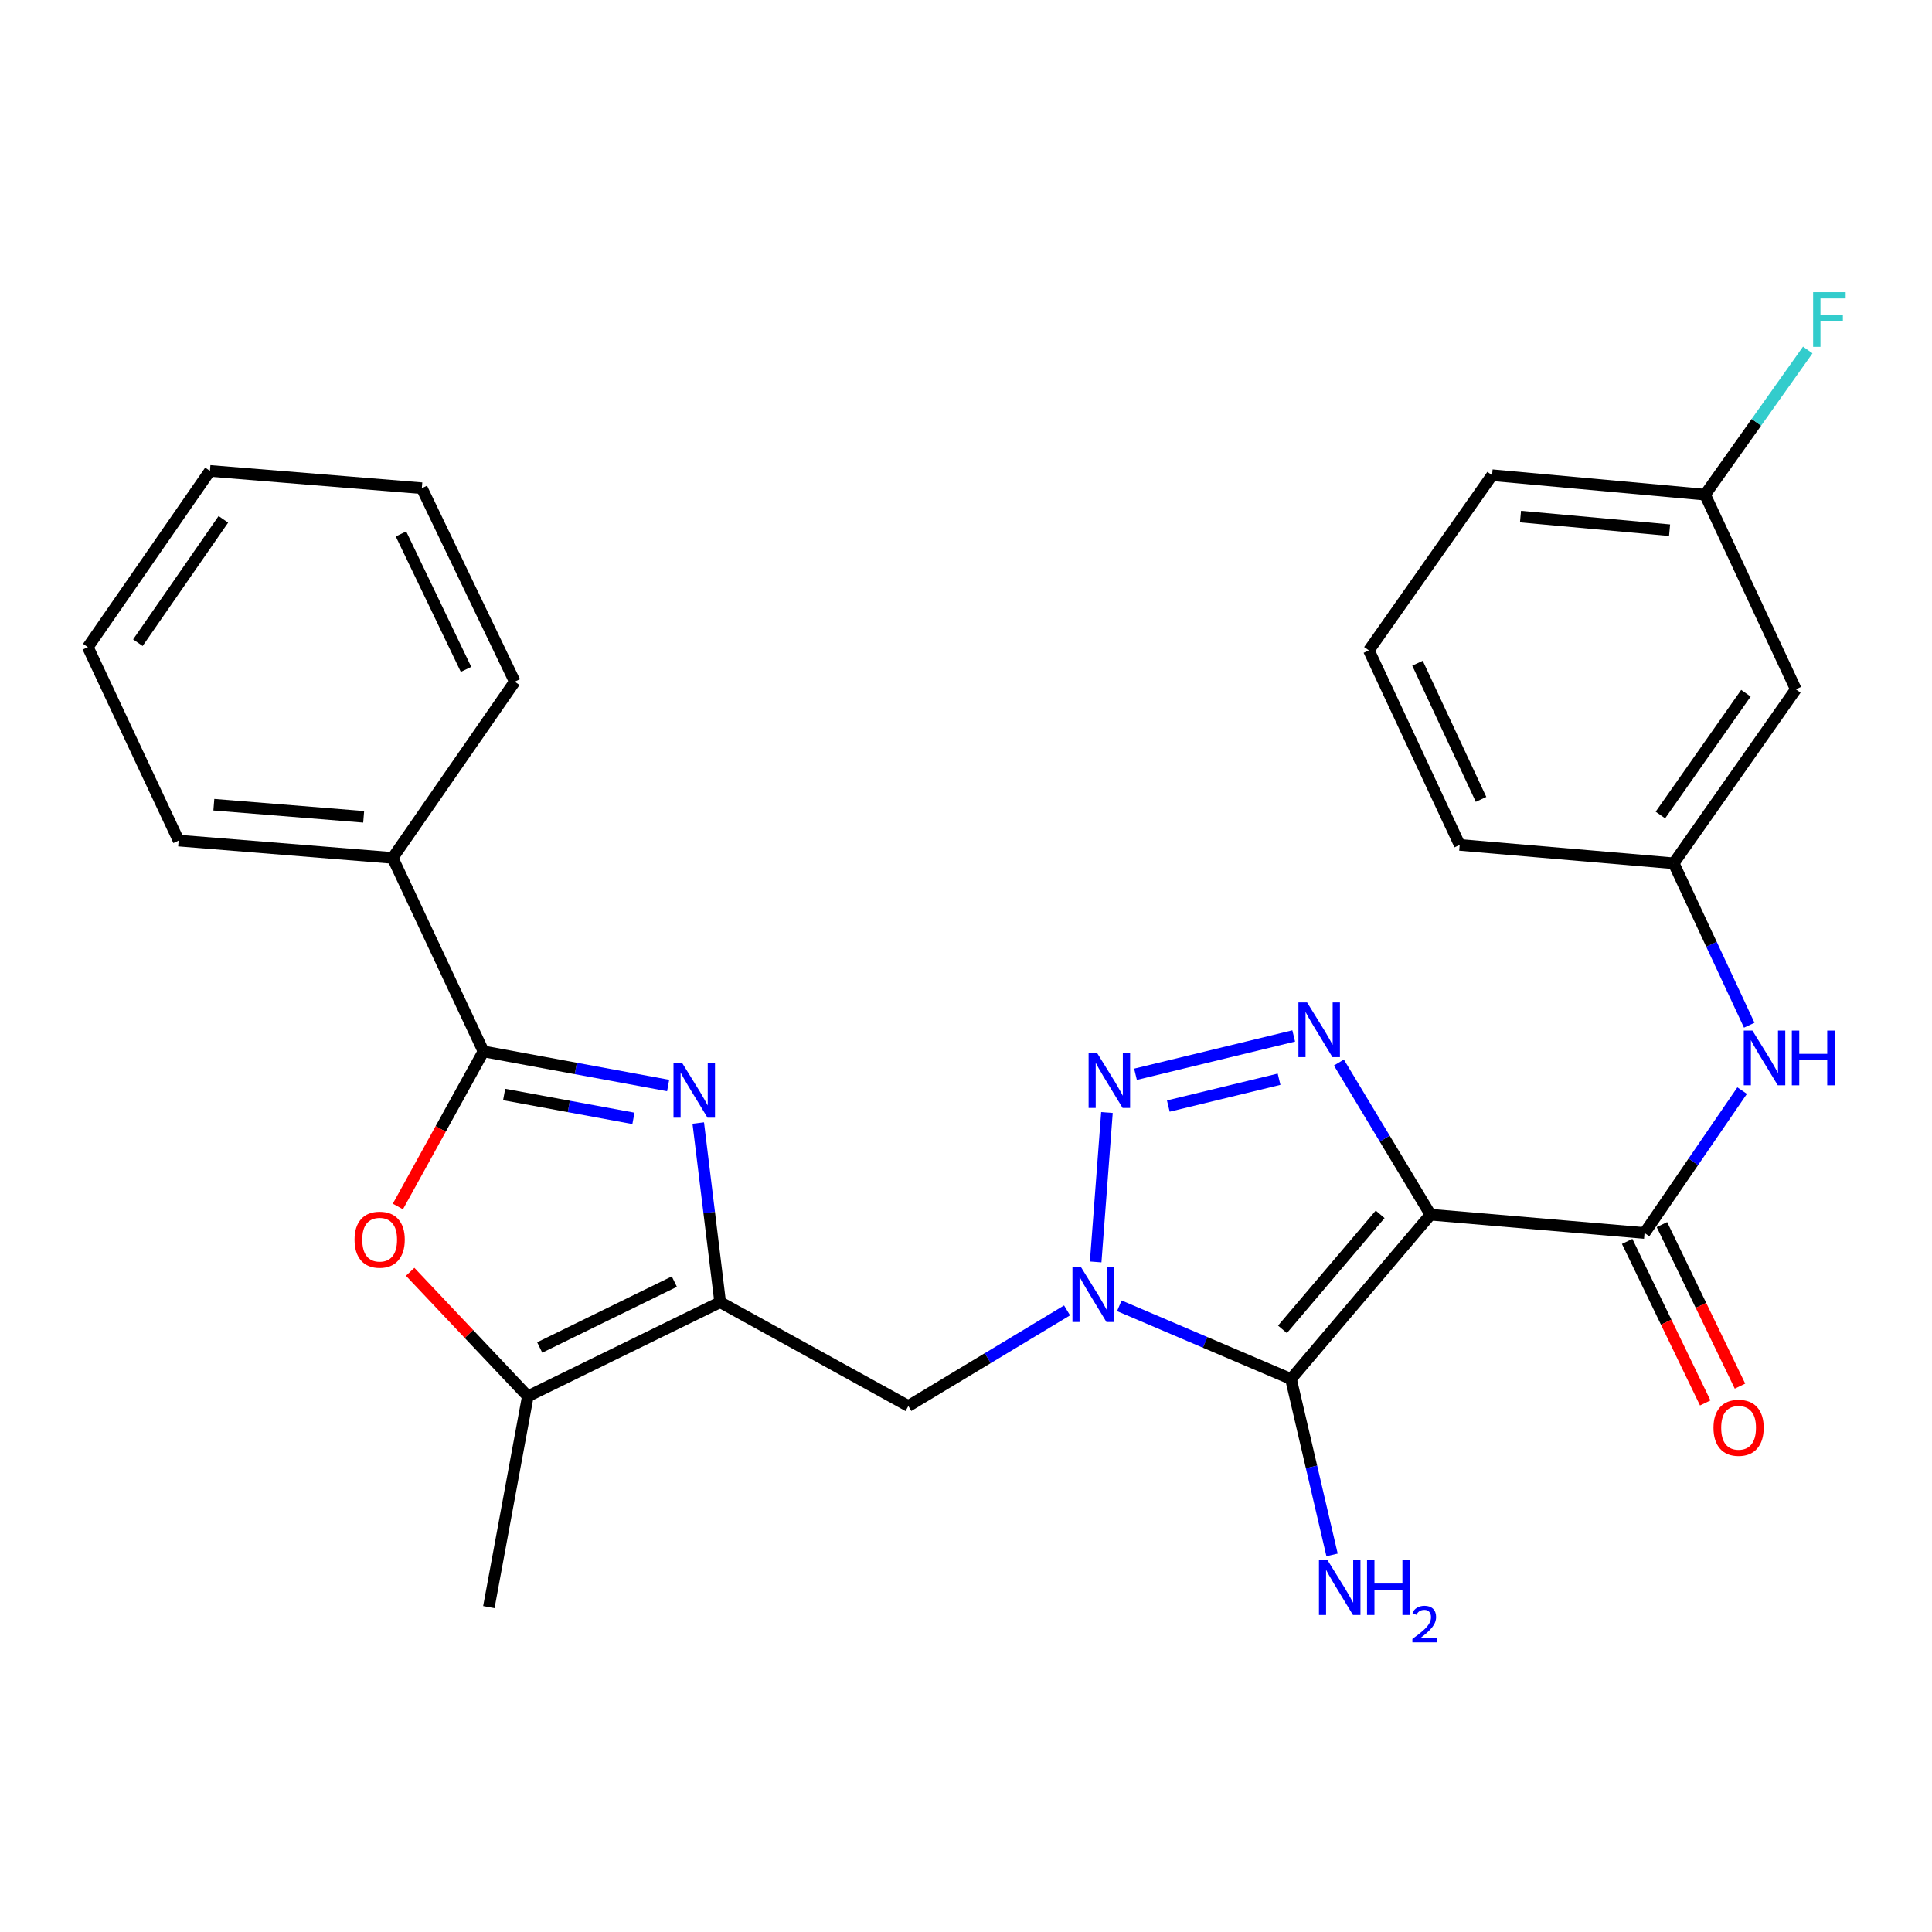<?xml version='1.0' encoding='iso-8859-1'?>
<svg version='1.1' baseProfile='full'
              xmlns='http://www.w3.org/2000/svg'
                      xmlns:rdkit='http://www.rdkit.org/xml'
                      xmlns:xlink='http://www.w3.org/1999/xlink'
                  xml:space='preserve'
width='1000px' height='1000px' viewBox='0 0 1000 1000'>
<!-- END OF HEADER -->
<rect style='opacity:1.0;fill:#FFFFFF;stroke:none' width='1000' height='1000' x='0' y='0'> </rect>
<path class='bond-1' d='M 740.431,628.717 L 668.201,713.76' style='fill:none;fill-rule:evenodd;stroke:#000000;stroke-width:6px;stroke-linecap:butt;stroke-linejoin:miter;stroke-opacity:1' />
<path class='bond-1' d='M 714.363,628.536 L 663.802,688.065' style='fill:none;fill-rule:evenodd;stroke:#000000;stroke-width:6px;stroke-linecap:butt;stroke-linejoin:miter;stroke-opacity:1' />
<path class='bond-3' d='M 740.431,628.717 L 716.72,589.337' style='fill:none;fill-rule:evenodd;stroke:#000000;stroke-width:6px;stroke-linecap:butt;stroke-linejoin:miter;stroke-opacity:1' />
<path class='bond-3' d='M 716.72,589.337 L 693.01,549.957' style='fill:none;fill-rule:evenodd;stroke:#0000FF;stroke-width:6px;stroke-linecap:butt;stroke-linejoin:miter;stroke-opacity:1' />
<path class='bond-7' d='M 740.431,628.717 L 851.211,638.2' style='fill:none;fill-rule:evenodd;stroke:#000000;stroke-width:6px;stroke-linecap:butt;stroke-linejoin:miter;stroke-opacity:1' />
<path class='bond-0' d='M 579.359,675.878 L 623.78,694.819' style='fill:none;fill-rule:evenodd;stroke:#0000FF;stroke-width:6px;stroke-linecap:butt;stroke-linejoin:miter;stroke-opacity:1' />
<path class='bond-0' d='M 623.78,694.819 L 668.201,713.76' style='fill:none;fill-rule:evenodd;stroke:#000000;stroke-width:6px;stroke-linecap:butt;stroke-linejoin:miter;stroke-opacity:1' />
<path class='bond-9' d='M 552.305,678.264 L 511.231,703.007' style='fill:none;fill-rule:evenodd;stroke:#0000FF;stroke-width:6px;stroke-linecap:butt;stroke-linejoin:miter;stroke-opacity:1' />
<path class='bond-9' d='M 511.231,703.007 L 470.157,727.751' style='fill:none;fill-rule:evenodd;stroke:#000000;stroke-width:6px;stroke-linecap:butt;stroke-linejoin:miter;stroke-opacity:1' />
<path class='bond-28' d='M 567.115,653.174 L 572.952,575.833' style='fill:none;fill-rule:evenodd;stroke:#0000FF;stroke-width:6px;stroke-linecap:butt;stroke-linejoin:miter;stroke-opacity:1' />
<path class='bond-14' d='M 668.201,713.76 L 678.837,759.291' style='fill:none;fill-rule:evenodd;stroke:#000000;stroke-width:6px;stroke-linecap:butt;stroke-linejoin:miter;stroke-opacity:1' />
<path class='bond-14' d='M 678.837,759.291 L 689.473,804.821' style='fill:none;fill-rule:evenodd;stroke:#0000FF;stroke-width:6px;stroke-linecap:butt;stroke-linejoin:miter;stroke-opacity:1' />
<path class='bond-2' d='M 587.732,556.04 L 669.617,536.199' style='fill:none;fill-rule:evenodd;stroke:#0000FF;stroke-width:6px;stroke-linecap:butt;stroke-linejoin:miter;stroke-opacity:1' />
<path class='bond-2' d='M 604.721,572.489 L 662.041,558.6' style='fill:none;fill-rule:evenodd;stroke:#0000FF;stroke-width:6px;stroke-linecap:butt;stroke-linejoin:miter;stroke-opacity:1' />
<path class='bond-4' d='M 361.413,581.272 L 367.085,627.64' style='fill:none;fill-rule:evenodd;stroke:#0000FF;stroke-width:6px;stroke-linecap:butt;stroke-linejoin:miter;stroke-opacity:1' />
<path class='bond-4' d='M 367.085,627.64 L 372.756,674.009' style='fill:none;fill-rule:evenodd;stroke:#000000;stroke-width:6px;stroke-linecap:butt;stroke-linejoin:miter;stroke-opacity:1' />
<path class='bond-6' d='M 345.829,561.854 L 298.034,553.025' style='fill:none;fill-rule:evenodd;stroke:#0000FF;stroke-width:6px;stroke-linecap:butt;stroke-linejoin:miter;stroke-opacity:1' />
<path class='bond-6' d='M 298.034,553.025 L 250.239,544.197' style='fill:none;fill-rule:evenodd;stroke:#000000;stroke-width:6px;stroke-linecap:butt;stroke-linejoin:miter;stroke-opacity:1' />
<path class='bond-6' d='M 327.86,578.859 L 294.404,572.679' style='fill:none;fill-rule:evenodd;stroke:#0000FF;stroke-width:6px;stroke-linecap:butt;stroke-linejoin:miter;stroke-opacity:1' />
<path class='bond-6' d='M 294.404,572.679 L 260.947,566.499' style='fill:none;fill-rule:evenodd;stroke:#000000;stroke-width:6px;stroke-linecap:butt;stroke-linejoin:miter;stroke-opacity:1' />
<path class='bond-5' d='M 372.756,674.009 L 470.157,727.751' style='fill:none;fill-rule:evenodd;stroke:#000000;stroke-width:6px;stroke-linecap:butt;stroke-linejoin:miter;stroke-opacity:1' />
<path class='bond-10' d='M 372.756,674.009 L 273.201,722.721' style='fill:none;fill-rule:evenodd;stroke:#000000;stroke-width:6px;stroke-linecap:butt;stroke-linejoin:miter;stroke-opacity:1' />
<path class='bond-10' d='M 349.039,663.363 L 279.35,697.461' style='fill:none;fill-rule:evenodd;stroke:#000000;stroke-width:6px;stroke-linecap:butt;stroke-linejoin:miter;stroke-opacity:1' />
<path class='bond-13' d='M 250.239,544.197 L 203.237,444.053' style='fill:none;fill-rule:evenodd;stroke:#000000;stroke-width:6px;stroke-linecap:butt;stroke-linejoin:miter;stroke-opacity:1' />
<path class='bond-30' d='M 250.239,544.197 L 228.091,584.336' style='fill:none;fill-rule:evenodd;stroke:#000000;stroke-width:6px;stroke-linecap:butt;stroke-linejoin:miter;stroke-opacity:1' />
<path class='bond-30' d='M 228.091,584.336 L 205.944,624.475' style='fill:none;fill-rule:evenodd;stroke:#FF0000;stroke-width:6px;stroke-linecap:butt;stroke-linejoin:miter;stroke-opacity:1' />
<path class='bond-11' d='M 851.211,638.2 L 876.47,601.345' style='fill:none;fill-rule:evenodd;stroke:#000000;stroke-width:6px;stroke-linecap:butt;stroke-linejoin:miter;stroke-opacity:1' />
<path class='bond-11' d='M 876.47,601.345 L 901.728,564.49' style='fill:none;fill-rule:evenodd;stroke:#0000FF;stroke-width:6px;stroke-linecap:butt;stroke-linejoin:miter;stroke-opacity:1' />
<path class='bond-12' d='M 842.214,642.548 L 862.417,684.356' style='fill:none;fill-rule:evenodd;stroke:#000000;stroke-width:6px;stroke-linecap:butt;stroke-linejoin:miter;stroke-opacity:1' />
<path class='bond-12' d='M 862.417,684.356 L 882.62,726.163' style='fill:none;fill-rule:evenodd;stroke:#FF0000;stroke-width:6px;stroke-linecap:butt;stroke-linejoin:miter;stroke-opacity:1' />
<path class='bond-12' d='M 860.209,633.852 L 880.413,675.659' style='fill:none;fill-rule:evenodd;stroke:#000000;stroke-width:6px;stroke-linecap:butt;stroke-linejoin:miter;stroke-opacity:1' />
<path class='bond-12' d='M 880.413,675.659 L 900.616,717.467' style='fill:none;fill-rule:evenodd;stroke:#FF0000;stroke-width:6px;stroke-linecap:butt;stroke-linejoin:miter;stroke-opacity:1' />
<path class='bond-8' d='M 212.3,658.284 L 242.75,690.502' style='fill:none;fill-rule:evenodd;stroke:#FF0000;stroke-width:6px;stroke-linecap:butt;stroke-linejoin:miter;stroke-opacity:1' />
<path class='bond-8' d='M 242.75,690.502 L 273.201,722.721' style='fill:none;fill-rule:evenodd;stroke:#000000;stroke-width:6px;stroke-linecap:butt;stroke-linejoin:miter;stroke-opacity:1' />
<path class='bond-19' d='M 273.201,722.721 L 253.026,831.836' style='fill:none;fill-rule:evenodd;stroke:#000000;stroke-width:6px;stroke-linecap:butt;stroke-linejoin:miter;stroke-opacity:1' />
<path class='bond-15' d='M 905.407,530.644 L 885.849,488.742' style='fill:none;fill-rule:evenodd;stroke:#0000FF;stroke-width:6px;stroke-linecap:butt;stroke-linejoin:miter;stroke-opacity:1' />
<path class='bond-15' d='M 885.849,488.742 L 866.29,446.84' style='fill:none;fill-rule:evenodd;stroke:#000000;stroke-width:6px;stroke-linecap:butt;stroke-linejoin:miter;stroke-opacity:1' />
<path class='bond-22' d='M 203.237,444.053 L 92.456,435.092' style='fill:none;fill-rule:evenodd;stroke:#000000;stroke-width:6px;stroke-linecap:butt;stroke-linejoin:miter;stroke-opacity:1' />
<path class='bond-22' d='M 188.231,422.787 L 110.685,416.515' style='fill:none;fill-rule:evenodd;stroke:#000000;stroke-width:6px;stroke-linecap:butt;stroke-linejoin:miter;stroke-opacity:1' />
<path class='bond-23' d='M 203.237,444.053 L 266.45,352.837' style='fill:none;fill-rule:evenodd;stroke:#000000;stroke-width:6px;stroke-linecap:butt;stroke-linejoin:miter;stroke-opacity:1' />
<path class='bond-16' d='M 866.29,446.84 L 929.525,356.79' style='fill:none;fill-rule:evenodd;stroke:#000000;stroke-width:6px;stroke-linecap:butt;stroke-linejoin:miter;stroke-opacity:1' />
<path class='bond-16' d='M 859.419,421.847 L 903.684,358.811' style='fill:none;fill-rule:evenodd;stroke:#000000;stroke-width:6px;stroke-linecap:butt;stroke-linejoin:miter;stroke-opacity:1' />
<path class='bond-21' d='M 866.29,446.84 L 755.532,437.324' style='fill:none;fill-rule:evenodd;stroke:#000000;stroke-width:6px;stroke-linecap:butt;stroke-linejoin:miter;stroke-opacity:1' />
<path class='bond-17' d='M 929.525,356.79 L 882.524,256.035' style='fill:none;fill-rule:evenodd;stroke:#000000;stroke-width:6px;stroke-linecap:butt;stroke-linejoin:miter;stroke-opacity:1' />
<path class='bond-18' d='M 882.524,256.035 L 909.108,218.592' style='fill:none;fill-rule:evenodd;stroke:#000000;stroke-width:6px;stroke-linecap:butt;stroke-linejoin:miter;stroke-opacity:1' />
<path class='bond-18' d='M 909.108,218.592 L 935.692,181.149' style='fill:none;fill-rule:evenodd;stroke:#33CCCC;stroke-width:6px;stroke-linecap:butt;stroke-linejoin:miter;stroke-opacity:1' />
<path class='bond-29' d='M 882.524,256.035 L 772.298,245.964' style='fill:none;fill-rule:evenodd;stroke:#000000;stroke-width:6px;stroke-linecap:butt;stroke-linejoin:miter;stroke-opacity:1' />
<path class='bond-29' d='M 864.171,274.428 L 787.013,267.379' style='fill:none;fill-rule:evenodd;stroke:#000000;stroke-width:6px;stroke-linecap:butt;stroke-linejoin:miter;stroke-opacity:1' />
<path class='bond-20' d='M 708.53,336.625 L 755.532,437.324' style='fill:none;fill-rule:evenodd;stroke:#000000;stroke-width:6px;stroke-linecap:butt;stroke-linejoin:miter;stroke-opacity:1' />
<path class='bond-20' d='M 733.691,343.277 L 766.592,413.766' style='fill:none;fill-rule:evenodd;stroke:#000000;stroke-width:6px;stroke-linecap:butt;stroke-linejoin:miter;stroke-opacity:1' />
<path class='bond-24' d='M 708.53,336.625 L 772.298,245.964' style='fill:none;fill-rule:evenodd;stroke:#000000;stroke-width:6px;stroke-linecap:butt;stroke-linejoin:miter;stroke-opacity:1' />
<path class='bond-25' d='M 92.456,435.092 L 45.455,334.949' style='fill:none;fill-rule:evenodd;stroke:#000000;stroke-width:6px;stroke-linecap:butt;stroke-linejoin:miter;stroke-opacity:1' />
<path class='bond-26' d='M 266.45,352.837 L 218.338,252.693' style='fill:none;fill-rule:evenodd;stroke:#000000;stroke-width:6px;stroke-linecap:butt;stroke-linejoin:miter;stroke-opacity:1' />
<path class='bond-26' d='M 241.218,346.47 L 207.54,276.37' style='fill:none;fill-rule:evenodd;stroke:#000000;stroke-width:6px;stroke-linecap:butt;stroke-linejoin:miter;stroke-opacity:1' />
<path class='bond-31' d='M 45.455,334.949 L 108.667,243.744' style='fill:none;fill-rule:evenodd;stroke:#000000;stroke-width:6px;stroke-linecap:butt;stroke-linejoin:miter;stroke-opacity:1' />
<path class='bond-31' d='M 71.363,332.653 L 115.612,268.81' style='fill:none;fill-rule:evenodd;stroke:#000000;stroke-width:6px;stroke-linecap:butt;stroke-linejoin:miter;stroke-opacity:1' />
<path class='bond-27' d='M 218.338,252.693 L 108.667,243.744' style='fill:none;fill-rule:evenodd;stroke:#000000;stroke-width:6px;stroke-linecap:butt;stroke-linejoin:miter;stroke-opacity:1' />
<path  class='atom-1' d='M 559.577 655.952
L 568.857 670.952
Q 569.777 672.432, 571.257 675.112
Q 572.737 677.792, 572.817 677.952
L 572.817 655.952
L 576.577 655.952
L 576.577 684.272
L 572.697 684.272
L 562.737 667.872
Q 561.577 665.952, 560.337 663.752
Q 559.137 661.552, 558.777 660.872
L 558.777 684.272
L 555.097 684.272
L 555.097 655.952
L 559.577 655.952
' fill='#0000FF'/>
<path  class='atom-3' d='M 567.938 545.16
L 577.218 560.16
Q 578.138 561.64, 579.618 564.32
Q 581.098 567, 581.178 567.16
L 581.178 545.16
L 584.938 545.16
L 584.938 573.48
L 581.058 573.48
L 571.098 557.08
Q 569.938 555.16, 568.698 552.96
Q 567.498 550.76, 567.138 550.08
L 567.138 573.48
L 563.458 573.48
L 563.458 545.16
L 567.938 545.16
' fill='#0000FF'/>
<path  class='atom-4' d='M 676.543 518.844
L 685.823 533.844
Q 686.743 535.324, 688.223 538.004
Q 689.703 540.684, 689.783 540.844
L 689.783 518.844
L 693.543 518.844
L 693.543 547.164
L 689.663 547.164
L 679.703 530.764
Q 678.543 528.844, 677.303 526.644
Q 676.103 524.444, 675.743 523.764
L 675.743 547.164
L 672.063 547.164
L 672.063 518.844
L 676.543 518.844
' fill='#0000FF'/>
<path  class='atom-5' d='M 353.083 550.19
L 362.363 565.19
Q 363.283 566.67, 364.763 569.35
Q 366.243 572.03, 366.323 572.19
L 366.323 550.19
L 370.083 550.19
L 370.083 578.51
L 366.203 578.51
L 356.243 562.11
Q 355.083 560.19, 353.843 557.99
Q 352.643 555.79, 352.283 555.11
L 352.283 578.51
L 348.603 578.51
L 348.603 550.19
L 353.083 550.19
' fill='#0000FF'/>
<path  class='atom-9' d='M 183.508 641.655
Q 183.508 634.855, 186.868 631.055
Q 190.228 627.255, 196.508 627.255
Q 202.788 627.255, 206.148 631.055
Q 209.508 634.855, 209.508 641.655
Q 209.508 648.535, 206.108 652.455
Q 202.708 656.335, 196.508 656.335
Q 190.268 656.335, 186.868 652.455
Q 183.508 648.575, 183.508 641.655
M 196.508 653.135
Q 200.828 653.135, 203.148 650.255
Q 205.508 647.335, 205.508 641.655
Q 205.508 636.095, 203.148 633.295
Q 200.828 630.455, 196.508 630.455
Q 192.188 630.455, 189.828 633.255
Q 187.508 636.055, 187.508 641.655
Q 187.508 647.375, 189.828 650.255
Q 192.188 653.135, 196.508 653.135
' fill='#FF0000'/>
<path  class='atom-12' d='M 907.054 533.423
L 916.334 548.423
Q 917.254 549.903, 918.734 552.583
Q 920.214 555.263, 920.294 555.423
L 920.294 533.423
L 924.054 533.423
L 924.054 561.743
L 920.174 561.743
L 910.214 545.343
Q 909.054 543.423, 907.814 541.223
Q 906.614 539.023, 906.254 538.343
L 906.254 561.743
L 902.574 561.743
L 902.574 533.423
L 907.054 533.423
' fill='#0000FF'/>
<path  class='atom-12' d='M 927.454 533.423
L 931.294 533.423
L 931.294 545.463
L 945.774 545.463
L 945.774 533.423
L 949.614 533.423
L 949.614 561.743
L 945.774 561.743
L 945.774 548.663
L 931.294 548.663
L 931.294 561.743
L 927.454 561.743
L 927.454 533.423
' fill='#0000FF'/>
<path  class='atom-13' d='M 886.89 739.012
Q 886.89 732.212, 890.25 728.412
Q 893.61 724.612, 899.89 724.612
Q 906.17 724.612, 909.53 728.412
Q 912.89 732.212, 912.89 739.012
Q 912.89 745.892, 909.49 749.812
Q 906.09 753.692, 899.89 753.692
Q 893.65 753.692, 890.25 749.812
Q 886.89 745.932, 886.89 739.012
M 899.89 750.492
Q 904.21 750.492, 906.53 747.612
Q 908.89 744.692, 908.89 739.012
Q 908.89 733.452, 906.53 730.652
Q 904.21 727.812, 899.89 727.812
Q 895.57 727.812, 893.21 730.612
Q 890.89 733.412, 890.89 739.012
Q 890.89 744.732, 893.21 747.612
Q 895.57 750.492, 899.89 750.492
' fill='#FF0000'/>
<path  class='atom-15' d='M 687.169 807.594
L 696.449 822.594
Q 697.369 824.074, 698.849 826.754
Q 700.329 829.434, 700.409 829.594
L 700.409 807.594
L 704.169 807.594
L 704.169 835.914
L 700.289 835.914
L 690.329 819.514
Q 689.169 817.594, 687.929 815.394
Q 686.729 813.194, 686.369 812.514
L 686.369 835.914
L 682.689 835.914
L 682.689 807.594
L 687.169 807.594
' fill='#0000FF'/>
<path  class='atom-15' d='M 707.569 807.594
L 711.409 807.594
L 711.409 819.634
L 725.889 819.634
L 725.889 807.594
L 729.729 807.594
L 729.729 835.914
L 725.889 835.914
L 725.889 822.834
L 711.409 822.834
L 711.409 835.914
L 707.569 835.914
L 707.569 807.594
' fill='#0000FF'/>
<path  class='atom-15' d='M 731.102 834.92
Q 731.788 833.152, 733.425 832.175
Q 735.062 831.172, 737.332 831.172
Q 740.157 831.172, 741.741 832.703
Q 743.325 834.234, 743.325 836.953
Q 743.325 839.725, 741.266 842.312
Q 739.233 844.9, 735.009 847.962
L 743.642 847.962
L 743.642 850.074
L 731.049 850.074
L 731.049 848.305
Q 734.534 845.824, 736.593 843.976
Q 738.679 842.128, 739.682 840.464
Q 740.685 838.801, 740.685 837.085
Q 740.685 835.29, 739.787 834.287
Q 738.89 833.284, 737.332 833.284
Q 735.827 833.284, 734.824 833.891
Q 733.821 834.498, 733.108 835.844
L 731.102 834.92
' fill='#0000FF'/>
<path  class='atom-19' d='M 938.471 151.214
L 955.311 151.214
L 955.311 154.454
L 942.271 154.454
L 942.271 163.054
L 953.871 163.054
L 953.871 166.334
L 942.271 166.334
L 942.271 179.534
L 938.471 179.534
L 938.471 151.214
' fill='#33CCCC'/>
</svg>
